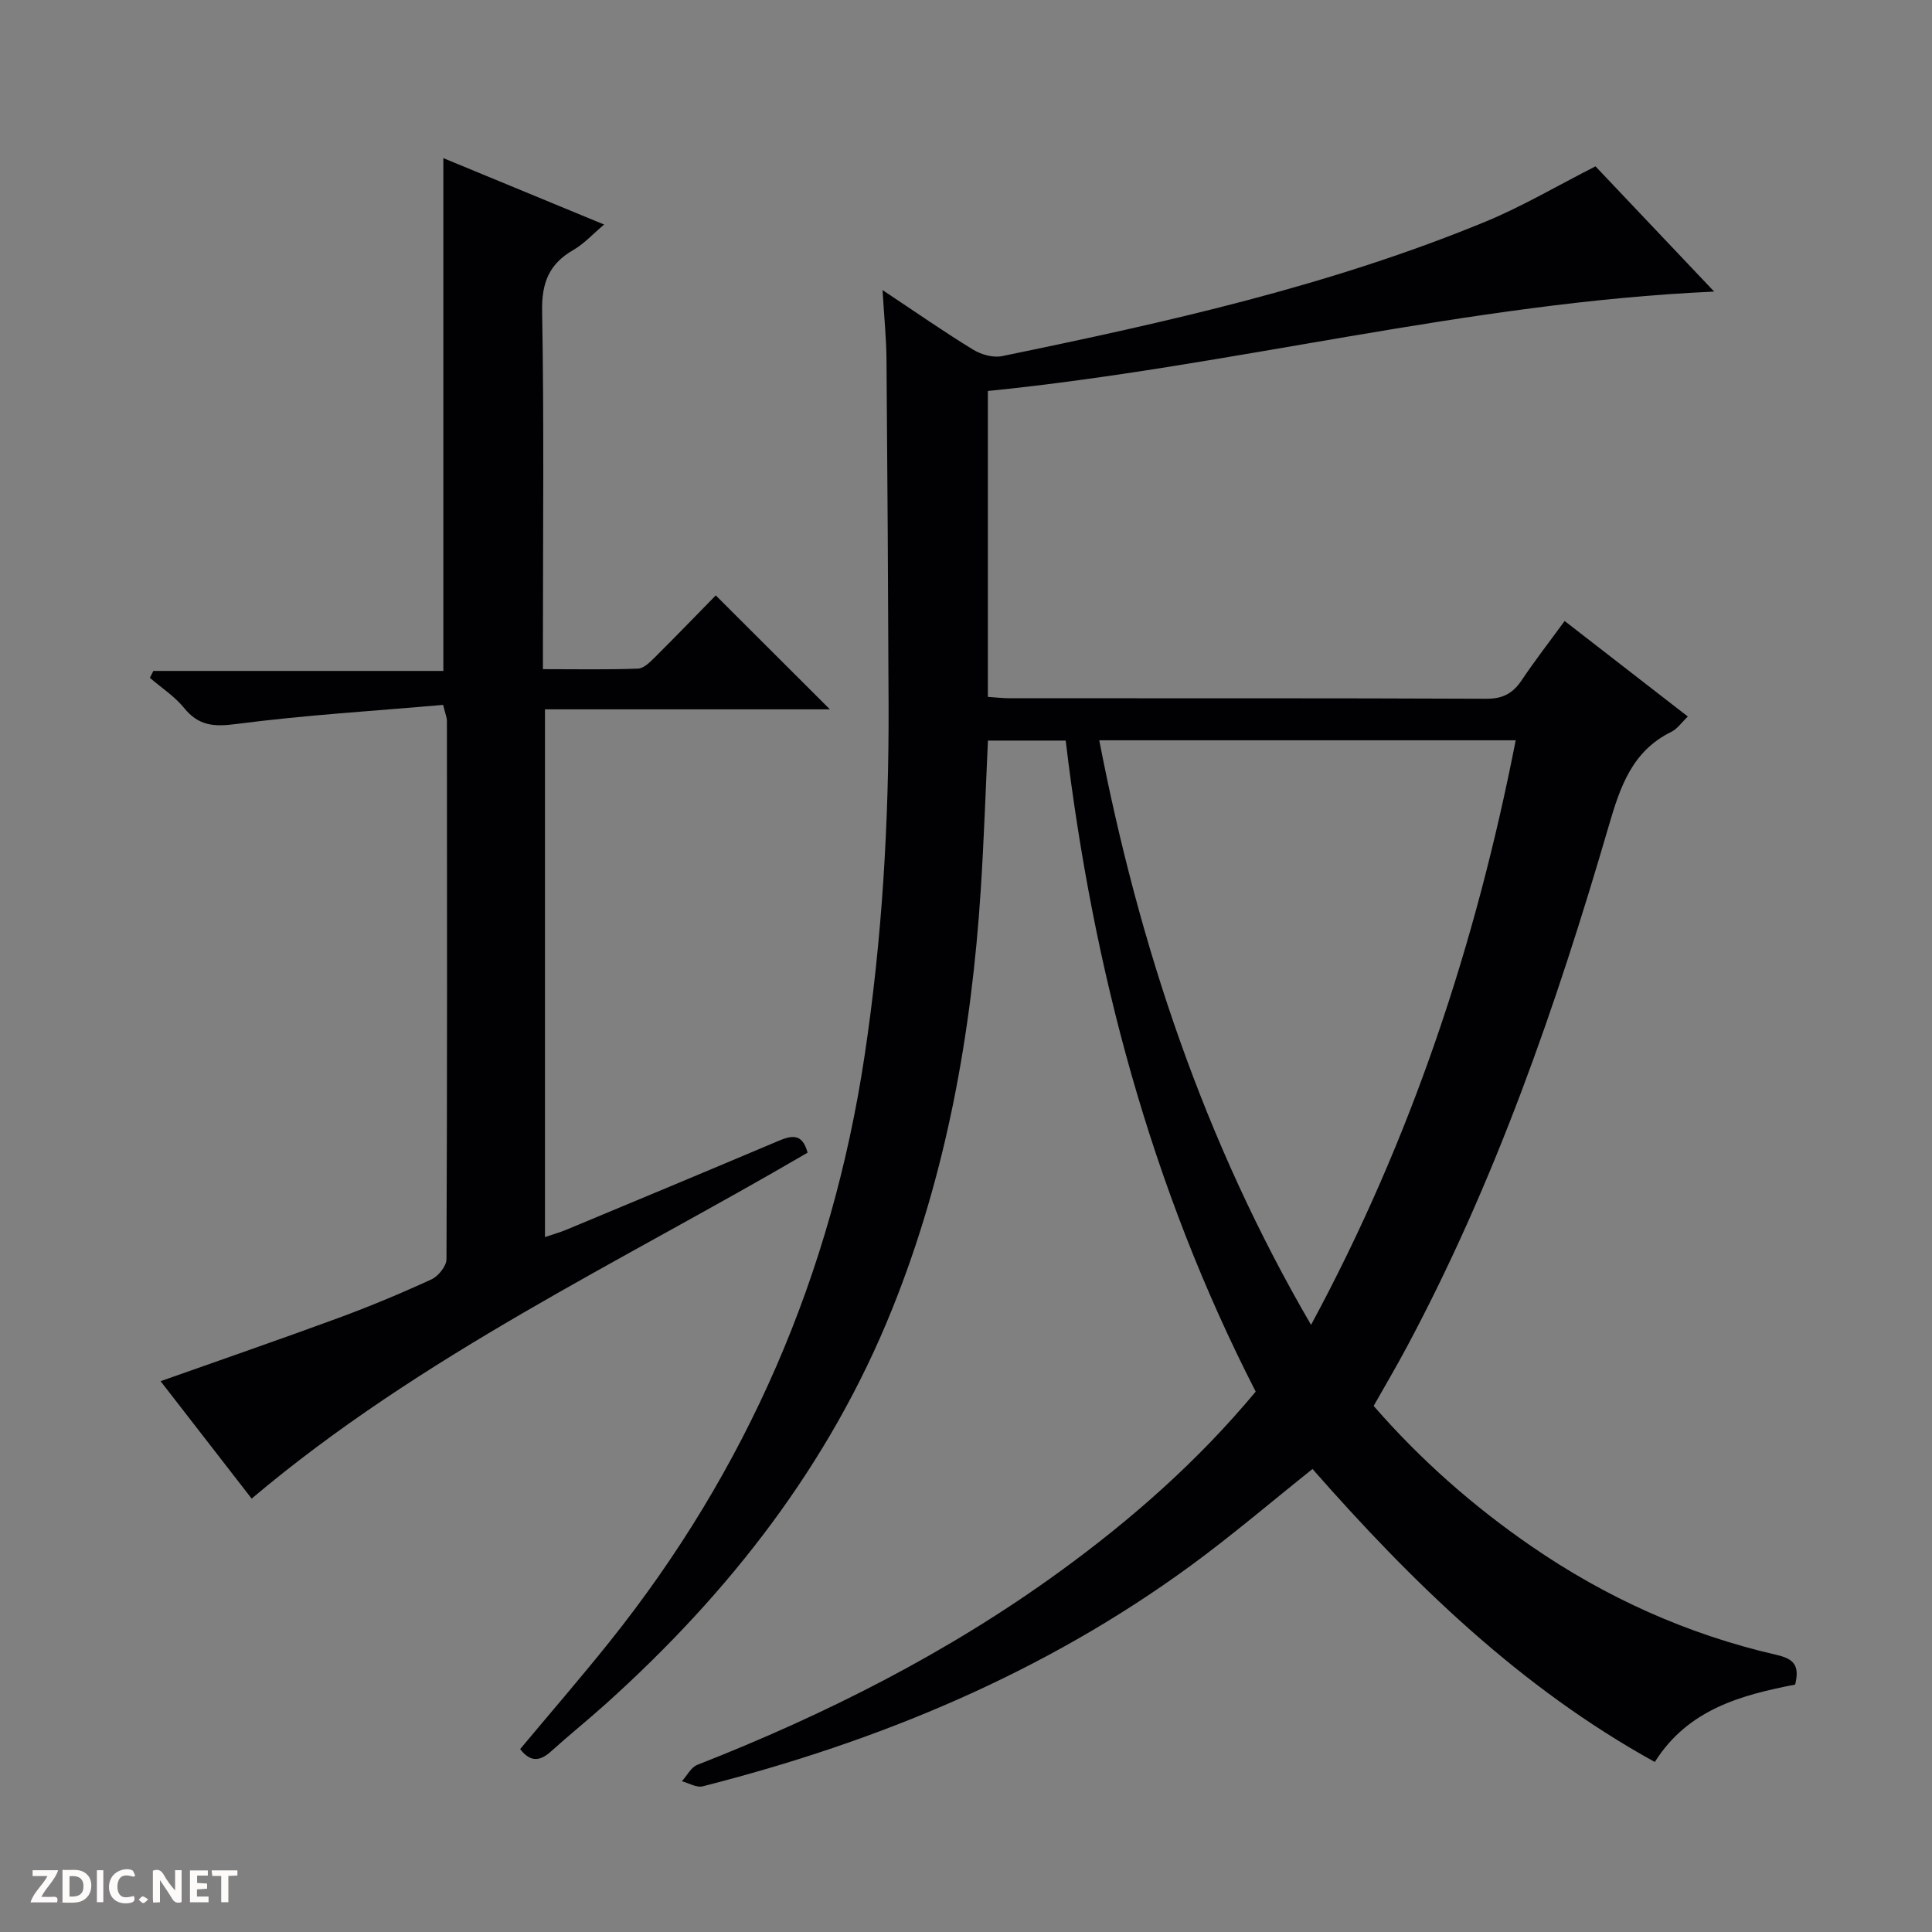 <svg enable-background="new 0 0 400 400" viewBox="0 0 400 400" xmlns="http://www.w3.org/2000/svg"><rect x="0" y="0" width="400" height="400" fill="#808080" stroke="none"/><g fill="#fcfbfa"><path d="m37.59 393.81c-.92.31-1.52.05-2-.78-.7-1.2-1.52-2.34-2.47-3.78v4.59c-.55.03-.95.05-1.41.07-.03-.37-.06-.64-.06-.91 0-1.91 0-3.81 0-5.7 1.13-.41 1.77-.03 2.29.91.62 1.11 1.38 2.14 2.31 3.19v-4.2h1.35v6.61z"/><path d="m12.94 393.88v-6.75c1.9.19 3.93-.54 5.37 1.29.8 1.01.78 2.88.03 3.97-1.37 1.97-3.4 1.51-6.4 1.49m2.45-1.22c2.04.12 2.92-.58 2.89-2.21-.03-1.51-.98-2.19-2.89-2z"/><path d="m11.81 393.87h-5.49c.68-2.18 2.47-3.48 3.51-5.45h-3.08v-1.21h5.29c-.71 2.13-2.44 3.48-3.47 5.51.86 0 1.63.04 2.39-.01.79-.05 1.14.21.85 1.16"/><path d="m39.33 393.86v-6.61h3.7v1.07h-2.22v1.52c.68.04 1.34.09 2.07.13v1.07c-.72.05-1.38.09-2.1.14v1.48h2.4v1.19h-3.85z"/><path d="m27.71 388.56c-1.15-.3-2.46-.61-3.1.64-.37.73-.41 1.93-.06 2.67.63 1.35 1.99.93 3.17.68.35.94-.01 1.32-.93 1.46-1.62.25-3.05-.27-3.76-1.48-.73-1.24-.6-3.03.31-4.17.88-1.11 2.71-1.7 4-1.16.32.13.44.74.65 1.12-.1.08-.19.16-.28.24"/><path d="m49.15 387.24v1.07c-.59.02-1.17.05-1.87.08v5.44h-1.48v-5.44h-1.85c-.05-.4-.08-.73-.13-1.15z"/><path d="m20.06 387.21h1.33v6.62h-1.33z"/><path d="m30.68 393.25c-.39.38-.8.79-1.05.76-.32-.05-.6-.45-.9-.7.26-.24.51-.64.8-.67.29-.04.62.3 1.15.61"/></g><path d="m182.72 60.06c7.1 4.71 12.82 8.71 18.77 12.34 1.67 1.02 4.13 1.71 5.98 1.33 33.99-6.99 67.84-14.54 100.06-27.83 7.64-3.15 14.83-7.41 22.8-11.46 7.73 8.15 16.03 16.93 24.57 25.93-50.97 2.28-99.95 15.52-150.37 20.58v63.33c1.52.1 3.13.29 4.74.29 32.83.02 65.65-.05 98.48.1 3.47.02 5.53-1.18 7.35-3.91 2.68-4 5.64-7.81 8.84-12.19 8.52 6.61 16.87 13.08 25.51 19.78-1.3 1.24-2.18 2.56-3.42 3.17-8.15 4-10.61 11.44-12.95 19.46-10.85 37.2-23.52 73.73-41.88 108.03-2.11 3.95-4.39 7.81-6.8 12.07 9.64 11.09 20.55 20.72 32.64 29.04 15.49 10.67 32.39 18.28 50.71 22.49 3.64.83 4.89 2.17 3.92 6.16-11.03 2.16-22.14 5.04-29.06 16.03-27.97-15.44-50.24-37.19-70.87-60.66-8.5 6.78-16.6 13.7-25.16 19.97-30.47 22.31-64.7 36.46-101.09 45.73-1.27.32-2.87-.67-4.31-1.05 1.05-1.16 1.88-2.88 3.18-3.39 26.58-10.43 51.91-23.21 75.07-40.03 14.86-10.8 28.58-22.87 40.55-37.25-21.7-42.31-33.69-87.48-39.34-134.79-5.36 0-10.6 0-16.1 0-.48 10.32-.82 20.59-1.48 30.83-1.92 29.84-7.14 59.02-18.35 86.88-12.94 32.15-33.68 58.71-59.26 81.71-3.71 3.34-7.61 6.47-11.32 9.82-2.26 2.05-4.26 2.39-6.44-.44 6.11-7.32 12.4-14.58 18.4-22.07 28.61-35.72 46.11-76.24 52.92-121.52 3.62-24.09 5.05-48.28 4.96-72.59-.09-23.79-.23-47.58-.43-71.37-.02-4.41-.48-8.81-.82-14.52zm88.72 214.24c20.81-38.55 34.1-78.79 42.37-121.03-28.91 0-57.34 0-86.22 0 8.26 42.65 21.7 83 43.85 121.03z" fill="#010104"/><path d="m52.1 310.27c-6.1-7.87-12.4-15.99-18.85-24.31 12.57-4.45 24.71-8.64 36.76-13.07 6.54-2.41 12.99-5.1 19.32-8.01 1.42-.65 3.11-2.75 3.11-4.19.16-37.15.12-74.31.09-111.47 0-.63-.29-1.26-.78-3.28-14.27 1.25-28.66 2.11-42.93 3.97-4.64.6-7.73.33-10.72-3.35-1.95-2.4-4.69-4.17-7.07-6.22.24-.48.48-.95.72-1.43h60.04c0-35.69 0-70.69 0-106.17 10.75 4.44 21.73 8.98 33.29 13.75-2.35 1.97-4.15 3.98-6.37 5.26-5.01 2.88-6.57 6.75-6.47 12.64.41 22.65.17 45.32.17 67.98v6.17c6.84 0 13.27.13 19.69-.11 1.23-.05 2.55-1.42 3.57-2.43 4.36-4.33 8.63-8.76 12.52-12.73 8.13 8.11 15.92 15.9 23.63 23.59-19.12 0-38.85 0-58.99 0v109.26c1.59-.54 3.1-.96 4.53-1.56 14.57-6.07 29.13-12.14 43.67-18.29 2.75-1.16 5.07-1.8 6.17 2.38-38.79 22.68-79.91 41.91-115.1 71.62z" fill="#010104"/></svg>